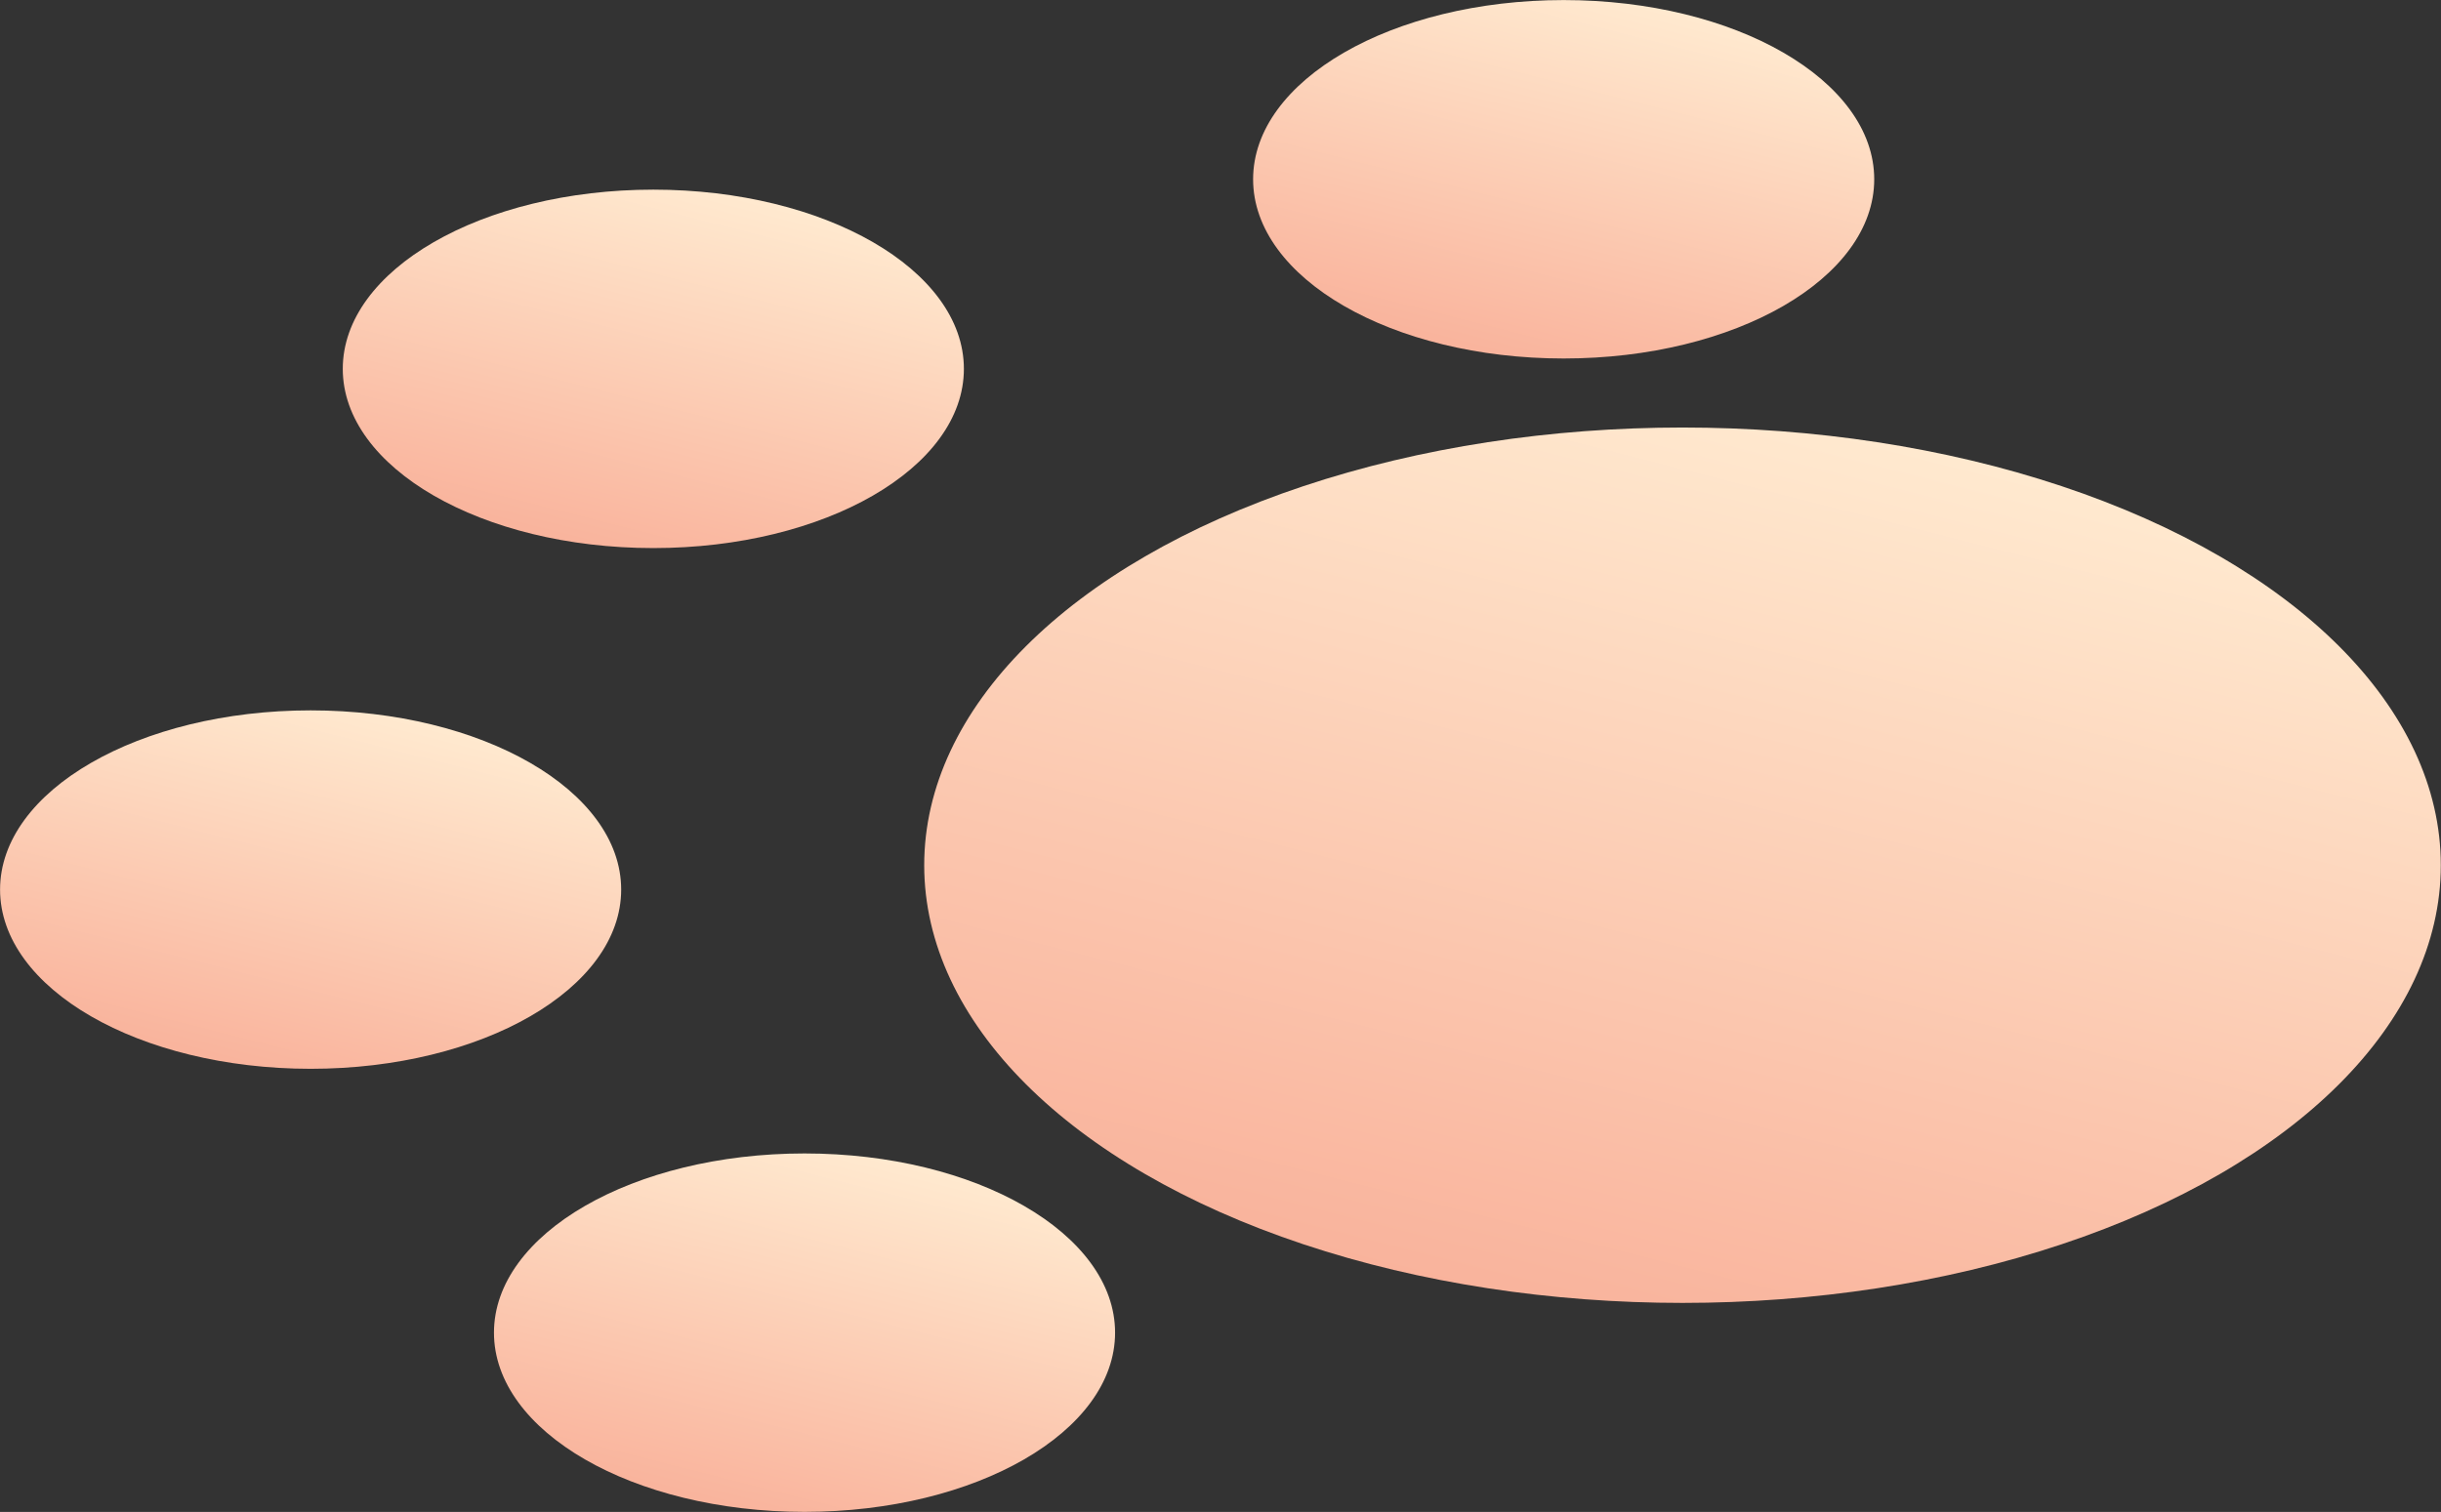 <!-- Generator: Adobe Illustrator 22.1.0, SVG Export Plug-In  -->
<svg version="1.1"
	 xmlns="http://www.w3.org/2000/svg" xmlns:xlink="http://www.w3.org/1999/xlink" xmlns:a="http://ns.adobe.com/AdobeSVGViewerExtensions/3.0/"
	 x="0px" y="0px" width="37.65px" height="23.327px" viewBox="0 0 37.65 23.327" style="enable-background:new 0 0 37.65 23.327;"
	 xml:space="preserve">
<rect x="0" y="0" width="37.65" height="23.327" fill="#333333" stroke="none"/>
<style type="text/css">
	.st0{fill:url(#SVGID_1_);}
	.st1{fill:url(#SVGID_2_);}
	.st2{fill:url(#SVGID_3_);}
	.st3{fill:url(#SVGID_4_);}
	.st4{fill:url(#SVGID_5_);}
	.st5{fill:url(#SVGID_6_);}
	.st6{fill:url(#SVGID_7_);}
	.st7{fill:url(#SVGID_8_);}
	.st8{fill:url(#SVGID_9_);}
	.st9{fill:url(#SVGID_10_);}
</style>
<defs>
</defs>
<g>
	
		<linearGradient id="SVGID_1_" gradientUnits="userSpaceOnUse" x1="-424.933" y1="-197.42" x2="-406.239" y2="-197.42" gradientTransform="matrix(0.38 -0.693 1.267 0.322 434.041 -211.031)">
		<stop  offset="0" style="stop-color:#F9B39C"/>
		<stop  offset="1" style="stop-color:#FFE9CF"/>
	</linearGradient>
	<ellipse class="st0" cx="25.951" cy="13.349" rx="11.696" ry="6.753"/>
	
		<linearGradient id="SVGID_2_" gradientUnits="userSpaceOnUse" x1="-432.907" y1="-204.06" x2="-425.252" y2="-204.06" gradientTransform="matrix(0.38 -0.693 1.267 0.322 434.041 -211.031)">
		<stop  offset="0" style="stop-color:#F9B39C"/>
		<stop  offset="1" style="stop-color:#FFE9CF"/>
	</linearGradient>
	<ellipse class="st1" cx="12.409" cy="20.561" rx="4.79" ry="2.765"/>
	
		<linearGradient id="SVGID_3_" gradientUnits="userSpaceOnUse" x1="-426.697" y1="-211.935" x2="-419.041" y2="-211.935" gradientTransform="matrix(0.38 -0.693 1.267 0.322 434.041 -211.031)">
		<stop  offset="0" style="stop-color:#F9B39C"/>
		<stop  offset="1" style="stop-color:#FFE9CF"/>
	</linearGradient>
	<ellipse class="st2" cx="4.791" cy="13.725" rx="4.79" ry="2.765"/>
	
		<linearGradient id="SVGID_4_" gradientUnits="userSpaceOnUse" x1="-406.593" y1="-202.712" x2="-398.937" y2="-202.712" gradientTransform="matrix(0.38 -0.693 1.267 0.322 434.041 -211.031)">
		<stop  offset="0" style="stop-color:#F9B39C"/>
		<stop  offset="1" style="stop-color:#FFE9CF"/>
	</linearGradient>
	<ellipse class="st3" cx="24.118" cy="2.766" rx="4.79" ry="2.765"/>
	
		<linearGradient id="SVGID_5_" gradientUnits="userSpaceOnUse" x1="-414.816" y1="-211.326" x2="-407.161" y2="-211.326" gradientTransform="matrix(0.38 -0.693 1.267 0.322 434.041 -211.031)">
		<stop  offset="0" style="stop-color:#F9B39C"/>
		<stop  offset="1" style="stop-color:#FFE9CF"/>
	</linearGradient>
	<ellipse class="st4" cx="10.077" cy="5.691" rx="4.79" ry="2.765"/>
</g>
</svg>
